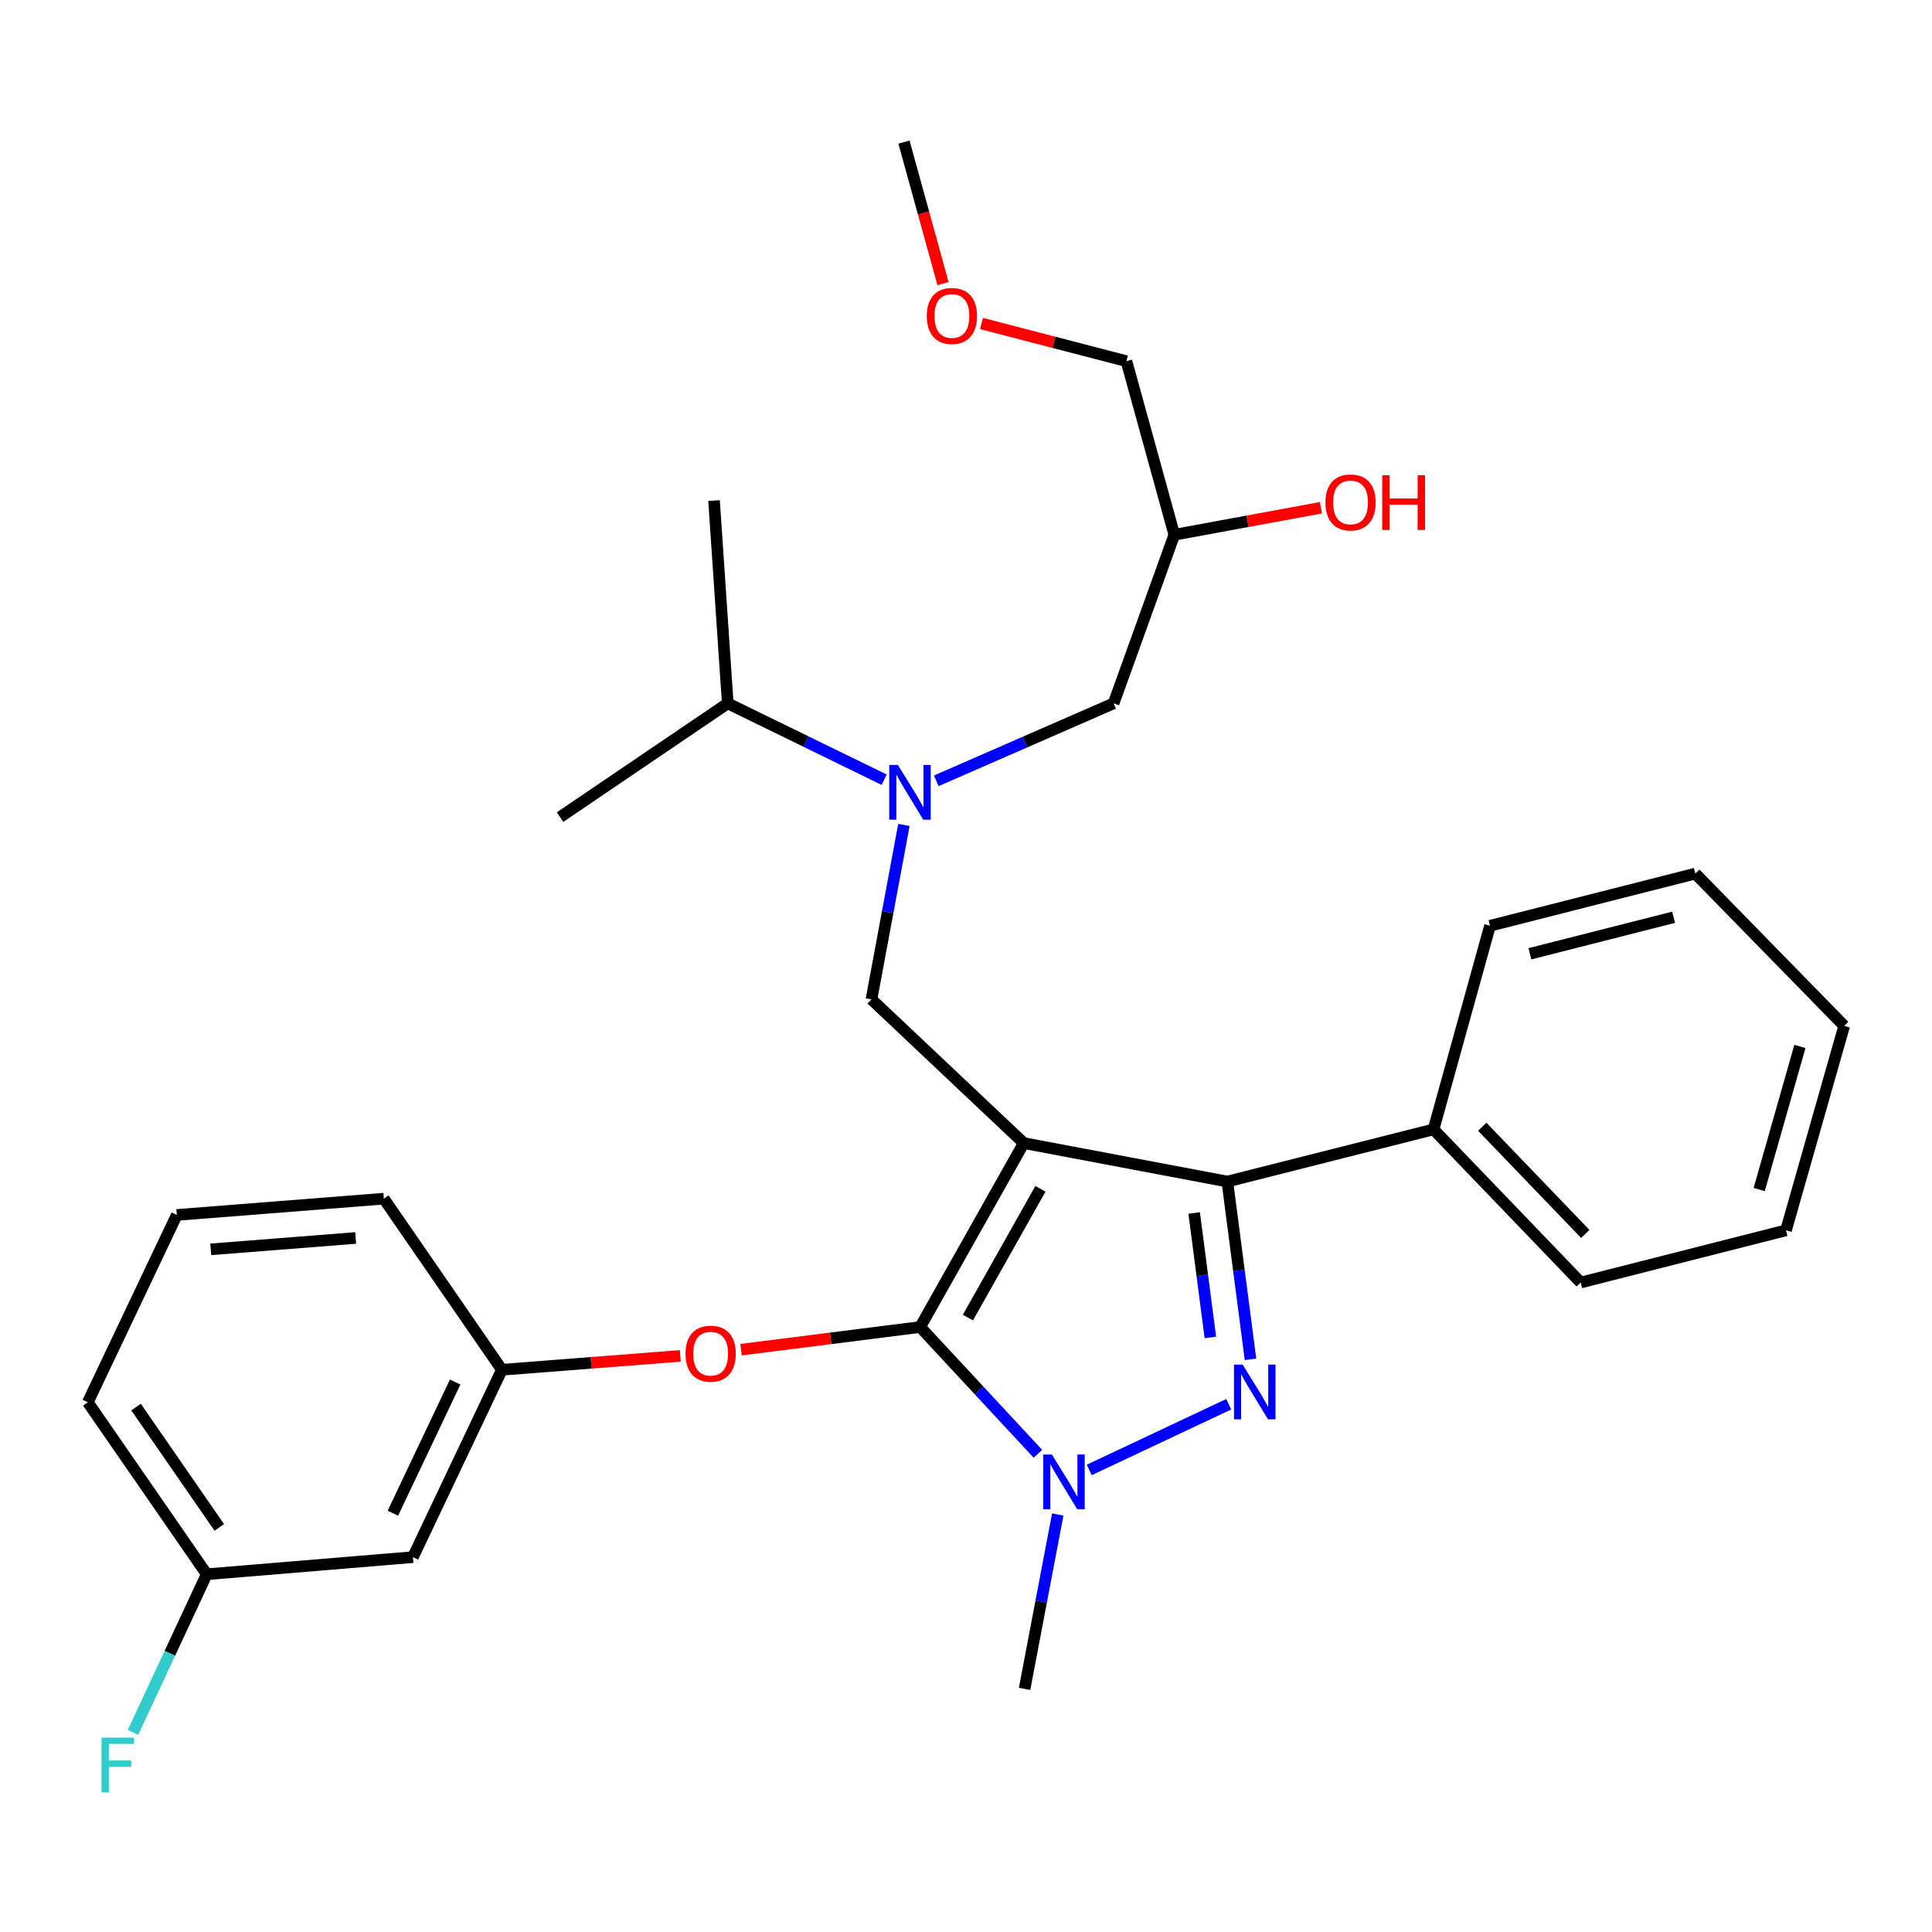 <?xml version='1.0' encoding='iso-8859-1'?>
<svg version='1.1' baseProfile='full'
              xmlns='http://www.w3.org/2000/svg'
                      xmlns:rdkit='http://www.rdkit.org/xml'
                      xmlns:xlink='http://www.w3.org/1999/xlink'
                  xml:space='preserve'
width='1000px' height='1000px' viewBox='0 0 1000 1000'>
<!-- END OF HEADER -->
<rect style='opacity:1.0;fill:#FFFFFF;stroke:none' width='1000' height='1000' x='0' y='0'> </rect>
<path class='bond-0' d='M 529.898,591.664 L 476.288,686.863' style='fill:none;fill-rule:evenodd;stroke:#000000;stroke-width:6px;stroke-linecap:butt;stroke-linejoin:miter;stroke-opacity:1' />
<path class='bond-0' d='M 538.526,615.331 L 500.999,681.97' style='fill:none;fill-rule:evenodd;stroke:#000000;stroke-width:6px;stroke-linecap:butt;stroke-linejoin:miter;stroke-opacity:1' />
<path class='bond-2' d='M 529.898,591.664 L 635.268,611.571' style='fill:none;fill-rule:evenodd;stroke:#000000;stroke-width:6px;stroke-linecap:butt;stroke-linejoin:miter;stroke-opacity:1' />
<path class='bond-4' d='M 529.898,591.664 L 451.067,517.254' style='fill:none;fill-rule:evenodd;stroke:#000000;stroke-width:6px;stroke-linecap:butt;stroke-linejoin:miter;stroke-opacity:1' />
<path class='bond-3' d='M 476.288,686.863 L 506.756,719.676' style='fill:none;fill-rule:evenodd;stroke:#000000;stroke-width:6px;stroke-linecap:butt;stroke-linejoin:miter;stroke-opacity:1' />
<path class='bond-3' d='M 506.756,719.676 L 537.224,752.49' style='fill:none;fill-rule:evenodd;stroke:#0000FF;stroke-width:6px;stroke-linecap:butt;stroke-linejoin:miter;stroke-opacity:1' />
<path class='bond-6' d='M 476.288,686.863 L 429.923,692.728' style='fill:none;fill-rule:evenodd;stroke:#000000;stroke-width:6px;stroke-linecap:butt;stroke-linejoin:miter;stroke-opacity:1' />
<path class='bond-6' d='M 429.923,692.728 L 383.558,698.594' style='fill:none;fill-rule:evenodd;stroke:#FF0000;stroke-width:6px;stroke-linecap:butt;stroke-linejoin:miter;stroke-opacity:1' />
<path class='bond-1' d='M 647.254,703.585 L 641.261,657.578' style='fill:none;fill-rule:evenodd;stroke:#0000FF;stroke-width:6px;stroke-linecap:butt;stroke-linejoin:miter;stroke-opacity:1' />
<path class='bond-1' d='M 641.261,657.578 L 635.268,611.571' style='fill:none;fill-rule:evenodd;stroke:#000000;stroke-width:6px;stroke-linecap:butt;stroke-linejoin:miter;stroke-opacity:1' />
<path class='bond-1' d='M 626.486,692.254 L 622.29,660.049' style='fill:none;fill-rule:evenodd;stroke:#0000FF;stroke-width:6px;stroke-linecap:butt;stroke-linejoin:miter;stroke-opacity:1' />
<path class='bond-1' d='M 622.29,660.049 L 618.095,627.844' style='fill:none;fill-rule:evenodd;stroke:#000000;stroke-width:6px;stroke-linecap:butt;stroke-linejoin:miter;stroke-opacity:1' />
<path class='bond-30' d='M 635.988,726.834 L 563.794,760.833' style='fill:none;fill-rule:evenodd;stroke:#0000FF;stroke-width:6px;stroke-linecap:butt;stroke-linejoin:miter;stroke-opacity:1' />
<path class='bond-7' d='M 635.268,611.571 L 741.998,584.575' style='fill:none;fill-rule:evenodd;stroke:#000000;stroke-width:6px;stroke-linecap:butt;stroke-linejoin:miter;stroke-opacity:1' />
<path class='bond-14' d='M 547.487,783.888 L 538.905,829.022' style='fill:none;fill-rule:evenodd;stroke:#0000FF;stroke-width:6px;stroke-linecap:butt;stroke-linejoin:miter;stroke-opacity:1' />
<path class='bond-14' d='M 538.905,829.022 L 530.323,874.157' style='fill:none;fill-rule:evenodd;stroke:#000000;stroke-width:6px;stroke-linecap:butt;stroke-linejoin:miter;stroke-opacity:1' />
<path class='bond-5' d='M 451.067,517.254 L 459.465,472.119' style='fill:none;fill-rule:evenodd;stroke:#000000;stroke-width:6px;stroke-linecap:butt;stroke-linejoin:miter;stroke-opacity:1' />
<path class='bond-5' d='M 459.465,472.119 L 467.864,426.984' style='fill:none;fill-rule:evenodd;stroke:#0000FF;stroke-width:6px;stroke-linecap:butt;stroke-linejoin:miter;stroke-opacity:1' />
<path class='bond-8' d='M 484.621,404.151 L 530.509,384.103' style='fill:none;fill-rule:evenodd;stroke:#0000FF;stroke-width:6px;stroke-linecap:butt;stroke-linejoin:miter;stroke-opacity:1' />
<path class='bond-8' d='M 530.509,384.103 L 576.397,364.056' style='fill:none;fill-rule:evenodd;stroke:#000000;stroke-width:6px;stroke-linecap:butt;stroke-linejoin:miter;stroke-opacity:1' />
<path class='bond-11' d='M 457.642,403.575 L 417.16,383.816' style='fill:none;fill-rule:evenodd;stroke:#0000FF;stroke-width:6px;stroke-linecap:butt;stroke-linejoin:miter;stroke-opacity:1' />
<path class='bond-11' d='M 417.16,383.816 L 376.678,364.056' style='fill:none;fill-rule:evenodd;stroke:#000000;stroke-width:6px;stroke-linecap:butt;stroke-linejoin:miter;stroke-opacity:1' />
<path class='bond-9' d='M 352.116,701.806 L 305.946,705.399' style='fill:none;fill-rule:evenodd;stroke:#FF0000;stroke-width:6px;stroke-linecap:butt;stroke-linejoin:miter;stroke-opacity:1' />
<path class='bond-9' d='M 305.946,705.399 L 259.777,708.991' style='fill:none;fill-rule:evenodd;stroke:#000000;stroke-width:6px;stroke-linecap:butt;stroke-linejoin:miter;stroke-opacity:1' />
<path class='bond-21' d='M 741.998,584.575 L 818.172,663.831' style='fill:none;fill-rule:evenodd;stroke:#000000;stroke-width:6px;stroke-linecap:butt;stroke-linejoin:miter;stroke-opacity:1' />
<path class='bond-21' d='M 767.218,583.206 L 820.539,638.686' style='fill:none;fill-rule:evenodd;stroke:#000000;stroke-width:6px;stroke-linecap:butt;stroke-linejoin:miter;stroke-opacity:1' />
<path class='bond-22' d='M 741.998,584.575 L 771.227,479.183' style='fill:none;fill-rule:evenodd;stroke:#000000;stroke-width:6px;stroke-linecap:butt;stroke-linejoin:miter;stroke-opacity:1' />
<path class='bond-12' d='M 576.397,364.056 L 607.825,276.797' style='fill:none;fill-rule:evenodd;stroke:#000000;stroke-width:6px;stroke-linecap:butt;stroke-linejoin:miter;stroke-opacity:1' />
<path class='bond-10' d='M 259.777,708.991 L 213.734,805.975' style='fill:none;fill-rule:evenodd;stroke:#000000;stroke-width:6px;stroke-linecap:butt;stroke-linejoin:miter;stroke-opacity:1' />
<path class='bond-10' d='M 235.588,715.334 L 203.358,783.223' style='fill:none;fill-rule:evenodd;stroke:#000000;stroke-width:6px;stroke-linecap:butt;stroke-linejoin:miter;stroke-opacity:1' />
<path class='bond-19' d='M 259.777,708.991 L 198.674,620.435' style='fill:none;fill-rule:evenodd;stroke:#000000;stroke-width:6px;stroke-linecap:butt;stroke-linejoin:miter;stroke-opacity:1' />
<path class='bond-13' d='M 213.734,805.975 L 107.004,814.829' style='fill:none;fill-rule:evenodd;stroke:#000000;stroke-width:6px;stroke-linecap:butt;stroke-linejoin:miter;stroke-opacity:1' />
<path class='bond-24' d='M 376.678,364.056 L 289.876,422.938' style='fill:none;fill-rule:evenodd;stroke:#000000;stroke-width:6px;stroke-linecap:butt;stroke-linejoin:miter;stroke-opacity:1' />
<path class='bond-25' d='M 376.678,364.056 L 369.589,259.101' style='fill:none;fill-rule:evenodd;stroke:#000000;stroke-width:6px;stroke-linecap:butt;stroke-linejoin:miter;stroke-opacity:1' />
<path class='bond-16' d='M 607.825,276.797 L 645.772,269.802' style='fill:none;fill-rule:evenodd;stroke:#000000;stroke-width:6px;stroke-linecap:butt;stroke-linejoin:miter;stroke-opacity:1' />
<path class='bond-16' d='M 645.772,269.802 L 683.72,262.807' style='fill:none;fill-rule:evenodd;stroke:#FF0000;stroke-width:6px;stroke-linecap:butt;stroke-linejoin:miter;stroke-opacity:1' />
<path class='bond-20' d='M 607.825,276.797 L 583.029,186.934' style='fill:none;fill-rule:evenodd;stroke:#000000;stroke-width:6px;stroke-linecap:butt;stroke-linejoin:miter;stroke-opacity:1' />
<path class='bond-15' d='M 107.004,814.829 L 87.919,855.756' style='fill:none;fill-rule:evenodd;stroke:#000000;stroke-width:6px;stroke-linecap:butt;stroke-linejoin:miter;stroke-opacity:1' />
<path class='bond-15' d='M 87.919,855.756 L 68.834,896.683' style='fill:none;fill-rule:evenodd;stroke:#33CCCC;stroke-width:6px;stroke-linecap:butt;stroke-linejoin:miter;stroke-opacity:1' />
<path class='bond-23' d='M 107.004,814.829 L 45.455,725.826' style='fill:none;fill-rule:evenodd;stroke:#000000;stroke-width:6px;stroke-linecap:butt;stroke-linejoin:miter;stroke-opacity:1' />
<path class='bond-23' d='M 113.506,790.597 L 70.422,728.295' style='fill:none;fill-rule:evenodd;stroke:#000000;stroke-width:6px;stroke-linecap:butt;stroke-linejoin:miter;stroke-opacity:1' />
<path class='bond-17' d='M 508.032,167.45 L 545.53,177.192' style='fill:none;fill-rule:evenodd;stroke:#FF0000;stroke-width:6px;stroke-linecap:butt;stroke-linejoin:miter;stroke-opacity:1' />
<path class='bond-17' d='M 545.53,177.192 L 583.029,186.934' style='fill:none;fill-rule:evenodd;stroke:#000000;stroke-width:6px;stroke-linecap:butt;stroke-linejoin:miter;stroke-opacity:1' />
<path class='bond-26' d='M 488.106,146.815 L 478.004,110.188' style='fill:none;fill-rule:evenodd;stroke:#FF0000;stroke-width:6px;stroke-linecap:butt;stroke-linejoin:miter;stroke-opacity:1' />
<path class='bond-26' d='M 478.004,110.188 L 467.902,73.561' style='fill:none;fill-rule:evenodd;stroke:#000000;stroke-width:6px;stroke-linecap:butt;stroke-linejoin:miter;stroke-opacity:1' />
<path class='bond-18' d='M 91.518,628.853 L 198.674,620.435' style='fill:none;fill-rule:evenodd;stroke:#000000;stroke-width:6px;stroke-linecap:butt;stroke-linejoin:miter;stroke-opacity:1' />
<path class='bond-18' d='M 109.09,646.662 L 184.099,640.77' style='fill:none;fill-rule:evenodd;stroke:#000000;stroke-width:6px;stroke-linecap:butt;stroke-linejoin:miter;stroke-opacity:1' />
<path class='bond-32' d='M 91.518,628.853 L 45.455,725.826' style='fill:none;fill-rule:evenodd;stroke:#000000;stroke-width:6px;stroke-linecap:butt;stroke-linejoin:miter;stroke-opacity:1' />
<path class='bond-28' d='M 818.172,663.831 L 924.435,636.813' style='fill:none;fill-rule:evenodd;stroke:#000000;stroke-width:6px;stroke-linecap:butt;stroke-linejoin:miter;stroke-opacity:1' />
<path class='bond-27' d='M 771.227,479.183 L 877.489,452.177' style='fill:none;fill-rule:evenodd;stroke:#000000;stroke-width:6px;stroke-linecap:butt;stroke-linejoin:miter;stroke-opacity:1' />
<path class='bond-27' d='M 791.878,493.674 L 866.262,474.769' style='fill:none;fill-rule:evenodd;stroke:#000000;stroke-width:6px;stroke-linecap:butt;stroke-linejoin:miter;stroke-opacity:1' />
<path class='bond-29' d='M 877.489,452.177 L 954.545,530.997' style='fill:none;fill-rule:evenodd;stroke:#000000;stroke-width:6px;stroke-linecap:butt;stroke-linejoin:miter;stroke-opacity:1' />
<path class='bond-31' d='M 924.435,636.813 L 954.545,530.997' style='fill:none;fill-rule:evenodd;stroke:#000000;stroke-width:6px;stroke-linecap:butt;stroke-linejoin:miter;stroke-opacity:1' />
<path class='bond-31' d='M 910.551,615.705 L 931.628,541.633' style='fill:none;fill-rule:evenodd;stroke:#000000;stroke-width:6px;stroke-linecap:butt;stroke-linejoin:miter;stroke-opacity:1' />
<path  class='atom-2' d='M 643.197 706.331
L 652.477 721.331
Q 653.397 722.811, 654.877 725.491
Q 656.357 728.171, 656.437 728.331
L 656.437 706.331
L 660.197 706.331
L 660.197 734.651
L 656.317 734.651
L 646.357 718.251
Q 645.197 716.331, 643.957 714.131
Q 642.757 711.931, 642.397 711.251
L 642.397 734.651
L 638.717 734.651
L 638.717 706.331
L 643.197 706.331
' fill='#0000FF'/>
<path  class='atom-4' d='M 544.438 752.841
L 553.718 767.841
Q 554.638 769.321, 556.118 772.001
Q 557.598 774.681, 557.678 774.841
L 557.678 752.841
L 561.438 752.841
L 561.438 781.161
L 557.558 781.161
L 547.598 764.761
Q 546.438 762.841, 545.198 760.641
Q 543.998 758.441, 543.638 757.761
L 543.638 781.161
L 539.958 781.161
L 539.958 752.841
L 544.438 752.841
' fill='#0000FF'/>
<path  class='atom-6' d='M 464.746 395.939
L 474.026 410.939
Q 474.946 412.419, 476.426 415.099
Q 477.906 417.779, 477.986 417.939
L 477.986 395.939
L 481.746 395.939
L 481.746 424.259
L 477.866 424.259
L 467.906 407.859
Q 466.746 405.939, 465.506 403.739
Q 464.306 401.539, 463.946 400.859
L 463.946 424.259
L 460.266 424.259
L 460.266 395.939
L 464.746 395.939
' fill='#0000FF'/>
<path  class='atom-7' d='M 354.825 700.664
Q 354.825 693.864, 358.185 690.064
Q 361.545 686.264, 367.825 686.264
Q 374.105 686.264, 377.465 690.064
Q 380.825 693.864, 380.825 700.664
Q 380.825 707.544, 377.425 711.464
Q 374.025 715.344, 367.825 715.344
Q 361.585 715.344, 358.185 711.464
Q 354.825 707.584, 354.825 700.664
M 367.825 712.144
Q 372.145 712.144, 374.465 709.264
Q 376.825 706.344, 376.825 700.664
Q 376.825 695.104, 374.465 692.304
Q 372.145 689.464, 367.825 689.464
Q 363.505 689.464, 361.145 692.264
Q 358.825 695.064, 358.825 700.664
Q 358.825 706.384, 361.145 709.264
Q 363.505 712.144, 367.825 712.144
' fill='#FF0000'/>
<path  class='atom-16' d='M 52.541 899.407
L 69.381 899.407
L 69.381 902.647
L 56.341 902.647
L 56.341 911.247
L 67.941 911.247
L 67.941 914.527
L 56.341 914.527
L 56.341 927.727
L 52.541 927.727
L 52.541 899.407
' fill='#33CCCC'/>
<path  class='atom-17' d='M 686.038 260.063
Q 686.038 253.263, 689.398 249.463
Q 692.758 245.663, 699.038 245.663
Q 705.318 245.663, 708.678 249.463
Q 712.038 253.263, 712.038 260.063
Q 712.038 266.943, 708.638 270.863
Q 705.238 274.743, 699.038 274.743
Q 692.798 274.743, 689.398 270.863
Q 686.038 266.983, 686.038 260.063
M 699.038 271.543
Q 703.358 271.543, 705.678 268.663
Q 708.038 265.743, 708.038 260.063
Q 708.038 254.503, 705.678 251.703
Q 703.358 248.863, 699.038 248.863
Q 694.718 248.863, 692.358 251.663
Q 690.038 254.463, 690.038 260.063
Q 690.038 265.783, 692.358 268.663
Q 694.718 271.543, 699.038 271.543
' fill='#FF0000'/>
<path  class='atom-17' d='M 715.438 245.983
L 719.278 245.983
L 719.278 258.023
L 733.758 258.023
L 733.758 245.983
L 737.598 245.983
L 737.598 274.303
L 733.758 274.303
L 733.758 261.223
L 719.278 261.223
L 719.278 274.303
L 715.438 274.303
L 715.438 245.983
' fill='#FF0000'/>
<path  class='atom-18' d='M 479.698 163.546
Q 479.698 156.746, 483.058 152.946
Q 486.418 149.146, 492.698 149.146
Q 498.978 149.146, 502.338 152.946
Q 505.698 156.746, 505.698 163.546
Q 505.698 170.426, 502.298 174.346
Q 498.898 178.226, 492.698 178.226
Q 486.458 178.226, 483.058 174.346
Q 479.698 170.466, 479.698 163.546
M 492.698 175.026
Q 497.018 175.026, 499.338 172.146
Q 501.698 169.226, 501.698 163.546
Q 501.698 157.986, 499.338 155.186
Q 497.018 152.346, 492.698 152.346
Q 488.378 152.346, 486.018 155.146
Q 483.698 157.946, 483.698 163.546
Q 483.698 169.266, 486.018 172.146
Q 488.378 175.026, 492.698 175.026
' fill='#FF0000'/>
</svg>

